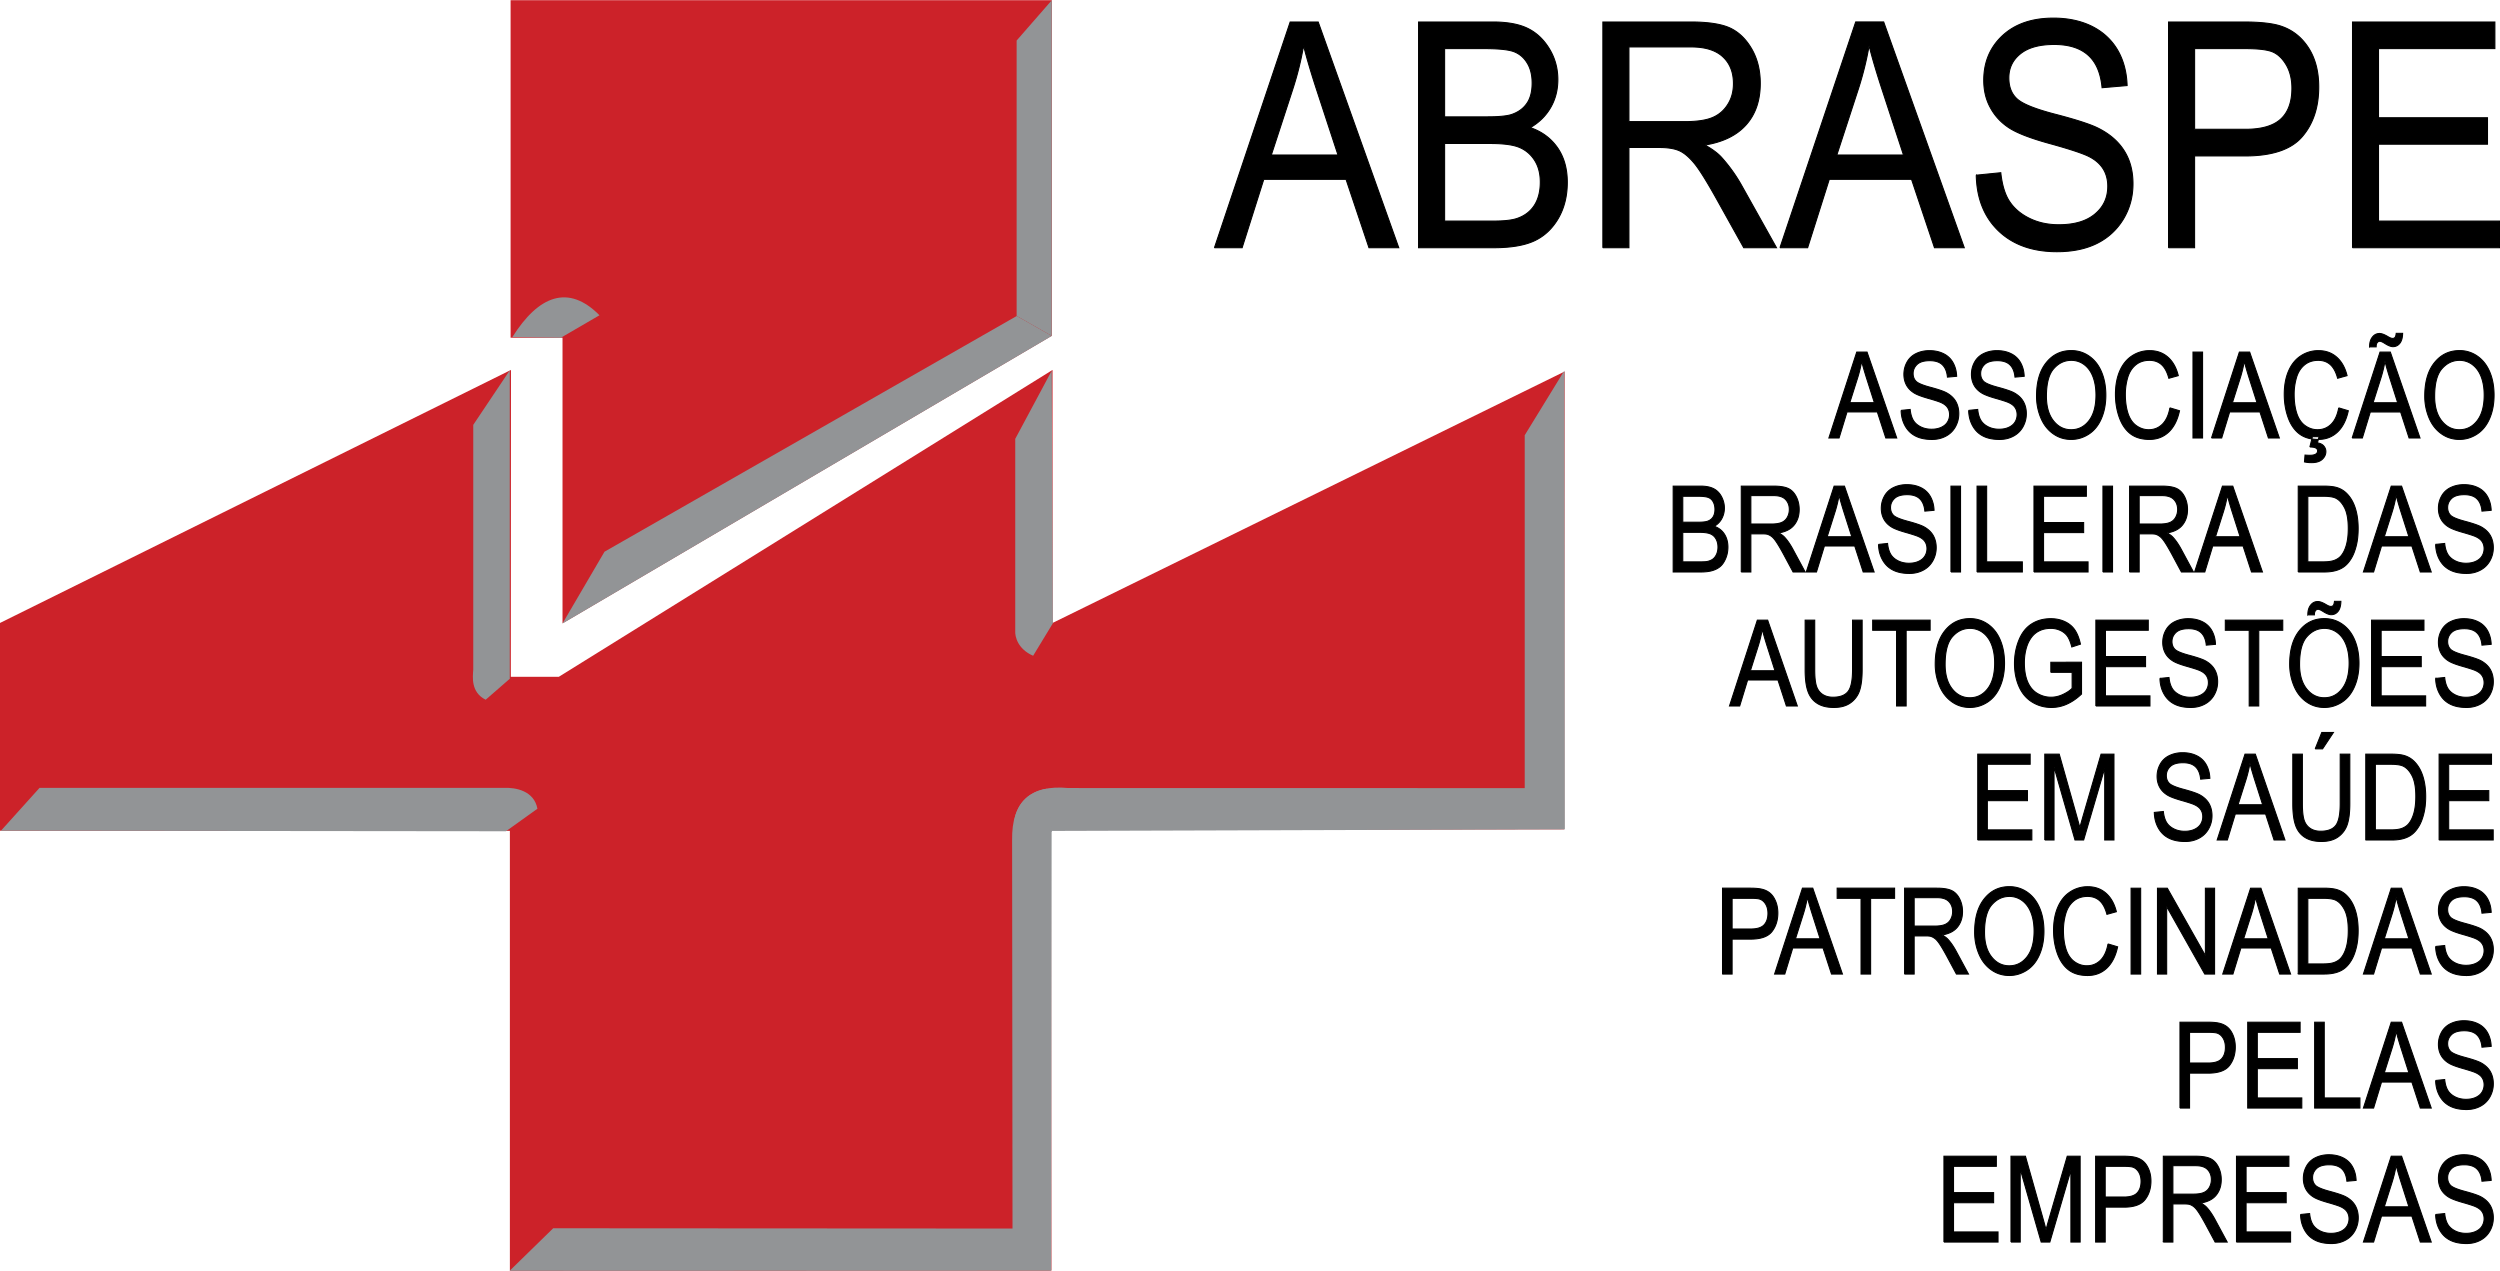 <svg xmlns="http://www.w3.org/2000/svg" width="2500" height="1271" viewBox="0 0 505.454 256.904"><g fill-rule="evenodd" clip-rule="evenodd"><path fill="#cc2229" d="M103.233 0h109.431v67.839l-98.932 58.148V68.243h-10.499V0z"/><path fill="#cc2229" d="M0 125.917l103.312-51.16-.03 62.045h9.7l99.823-62.045v51.16l103.536-50.84-.093 92.559-103.759.131.092 89.097-109.493.03v-88.943L0 167.921v-42.004z"/><path fill="#929496" d="M205.545 8.162l7.092-8.128v67.84l-7.092-4.03V8.162zM111.845 248.298l92.867.057-.083-78.567c-.106-7.72 3.684-11.22 11.372-10.497l92.268.018V87.961l8.013-13.062.097 92.747-103.759.321-.097 88.907-109.493.03 8.815-8.606zM.191 167.923l7.804-8.664h93.875c2.414-.109 6.124.599 6.787 4.217l-6.36 4.555-102.106-.108zM103.066 74.838l-7.381 11.023v49.472c-.092 1.461-.548 4.58 2.508 6.106l4.873-4.239V74.838zM212.643 74.91l-7.38 13.782v38.772c-.092 1.269.56 3.757 3.616 5.083l3.987-6.56-.223-51.077zM103.598 68.107c5.313-8.437 11.346-10.731 17.606-4.401l-7.81 4.543-9.796-.142z"/><path fill="#929496" d="M212.655 67.881l-98.932 58.148 8.497-14.518 83.343-47.659 7.092 4.029zM212.661 168.181l-7.63-2.17c.656-3.945 3.213-6.026 6.658-6.583l.972 8.753z"/><path d="M369.765 88.515l5.63-17.362h2.088l5.998 17.362h-2.21l-1.71-5.259h-6.128l-1.607 5.259h-2.061zm4.227-7.131h4.972l-1.532-4.806c-.464-1.459-.812-2.66-1.037-3.602a25.457 25.457 0 0 1-.792 3.318l-1.611 5.09zm10.379 1.553l1.829-.189c.086.869.287 1.58.604 2.138s.809 1.007 1.474 1.351c.665.343 1.416.513 2.249.513.74 0 1.392-.129 1.958-.388.566-.263.989-.618 1.266-1.071.276-.457.417-.95.417-1.488 0-.545-.133-1.018-.403-1.427-.266-.408-.706-.748-1.316-1.022-.396-.182-1.263-.465-2.61-.849-1.345-.384-2.289-.743-2.829-1.083-.699-.433-1.221-.975-1.566-1.617-.341-.643-.511-1.362-.511-2.163 0-.874.208-1.694.627-2.454a4.11 4.11 0 0 1 1.84-1.738c.809-.393 1.702-.59 2.688-.59 1.089 0 2.044.207 2.876.623a4.369 4.369 0 0 1 1.915 1.827c.443.805.686 1.718.719 2.737l-1.859.166c-.102-1.095-.439-1.928-1.017-2.486-.576-.562-1.426-.84-2.553-.84-1.173 0-2.026.254-2.565.764-.535.509-.806 1.124-.806 1.839 0 .627.192 1.14.57 1.541.376.404 1.348.817 2.924 1.237 1.577.424 2.658.792 3.245 1.107.854.469 1.485 1.059 1.892 1.771.405.716.606 1.54.606 2.47 0 .925-.222 1.794-.669 2.611a4.733 4.733 0 0 1-1.924 1.908c-.837.453-1.778.679-2.822.679-1.327 0-2.439-.226-3.334-.687-.897-.457-1.6-1.144-2.112-2.066-.509-.921-.778-1.964-.803-3.124zm13.655 0l1.829-.189c.085.869.287 1.58.604 2.138.317.558.809 1.007 1.475 1.351.665.343 1.416.513 2.249.513.739 0 1.392-.129 1.958-.388.566-.263.989-.618 1.266-1.071a2.82 2.82 0 0 0 .416-1.488c0-.545-.133-1.018-.402-1.427-.266-.408-.706-.748-1.316-1.022-.396-.182-1.263-.465-2.611-.849-1.344-.384-2.289-.743-2.828-1.083-.699-.433-1.222-.975-1.566-1.617-.341-.643-.512-1.362-.512-2.163 0-.874.209-1.694.628-2.454a4.112 4.112 0 0 1 1.839-1.738c.809-.393 1.703-.59 2.689-.59 1.088 0 2.044.207 2.876.623a4.374 4.374 0 0 1 1.915 1.827c.442.805.686 1.718.719 2.737l-1.859.166c-.102-1.095-.439-1.928-1.017-2.486-.577-.562-1.426-.84-2.553-.84-1.173 0-2.026.254-2.565.764-.536.509-.806 1.124-.806 1.839 0 .627.192 1.14.57 1.541.375.404 1.348.817 2.924 1.237 1.577.424 2.658.792 3.245 1.107.854.469 1.484 1.059 1.891 1.771.406.716.607 1.54.607 2.47 0 .925-.222 1.794-.669 2.611a4.73 4.73 0 0 1-1.925 1.908c-.836.453-1.777.679-2.821.679-1.328 0-2.439-.226-3.334-.687-.897-.457-1.6-1.144-2.112-2.066-.51-.921-.779-1.964-.804-3.124zm13.724-2.878c0-2.883.651-5.138 1.958-6.767 1.308-1.629 2.993-2.446 5.061-2.446 1.352 0 2.573.384 3.657 1.148 1.086.768 1.915 1.835 2.484 3.205.57 1.367.853 2.923.853 4.657 0 1.763-.296 3.339-.896 4.726-.601 1.39-1.45 2.441-2.549 3.157-1.103.716-2.286 1.071-3.56 1.071-1.381 0-2.613-.392-3.698-1.185-1.088-.788-1.911-1.868-2.47-3.234a11.265 11.265 0 0 1-.84-4.332zm2 .036c0 2.094.474 3.739 1.422 4.943.952 1.205 2.144 1.808 3.576 1.808 1.46 0 2.661-.607 3.604-1.823.941-1.217 1.416-2.943 1.416-5.178 0-1.411-.205-2.644-.607-3.699-.402-1.055-.993-1.872-1.768-2.454a4.273 4.273 0 0 0-2.613-.869c-1.375 0-2.556.558-3.545 1.677-.991 1.116-1.485 2.983-1.485 5.595zm24.969 2.332l1.941.582c-.406 1.884-1.14 3.323-2.193 4.317-1.059.99-2.348 1.483-3.876 1.483-1.58 0-2.863-.38-3.853-1.14-.989-.764-1.743-1.867-2.259-3.31-.515-1.448-.774-3-.774-4.657 0-1.807.29-3.383.873-4.729.584-1.346 1.413-2.369 2.491-3.068a6.37 6.37 0 0 1 3.552-1.047c1.467 0 2.699.441 3.699 1.326.999.886 1.695 2.126 2.088 3.731l-1.908.534c-.341-1.265-.832-2.183-1.479-2.761-.646-.578-1.458-.865-2.44-.865-1.126 0-2.064.32-2.822.958-.757.643-1.289 1.5-1.593 2.579a12.041 12.041 0 0 0-.46 3.331c0 1.48.18 2.765.541 3.869.365 1.1.929 1.924 1.696 2.47.769.546 1.598.817 2.491.817 1.085 0 2.003-.372 2.757-1.112.753-.745 1.262-1.849 1.528-3.308zm4.661 6.088V71.153h1.938v17.362h-1.938zm3.747 0l5.629-17.362h2.089l5.998 17.362h-2.211l-1.71-5.259h-6.127l-1.607 5.259h-2.061zm4.227-7.131h4.973l-1.532-4.806c-.465-1.459-.812-2.66-1.038-3.602a25.453 25.453 0 0 1-.791 3.318l-1.612 5.09zm21.493 1.043l1.941.582c-.406 1.884-1.14 3.323-2.194 4.317-1.058.99-2.348 1.483-3.876 1.483-1.579 0-2.862-.38-3.852-1.14-.99-.764-1.744-1.867-2.259-3.31-.516-1.448-.774-3-.774-4.657 0-1.807.29-3.383.873-4.729.584-1.346 1.413-2.369 2.49-3.068a6.376 6.376 0 0 1 3.553-1.047c1.467 0 2.699.441 3.698 1.326 1 .886 1.695 2.126 2.089 3.731l-1.908.534c-.341-1.265-.832-2.183-1.48-2.761-.645-.578-1.457-.865-2.439-.865-1.126 0-2.064.32-2.822.958-.757.643-1.29 1.5-1.593 2.579a12.042 12.042 0 0 0-.461 3.331c0 1.48.181 2.765.542 3.869.365 1.1.929 1.924 1.696 2.47.768.546 1.597.817 2.49.817 1.086 0 2.004-.372 2.758-1.112.753-.745 1.261-1.849 1.528-3.308zm-5.835 7.911l.519-2.094h1.341l-.33 1.265c.566.081.992.287 1.279.623.286.335.43.708.43 1.12 0 .59-.238 1.116-.72 1.569-.481.452-1.201.679-2.17.679a6.325 6.325 0 0 1-1.44-.142l.113-1.386a14 14 0 0 0 .938.048c.628 0 1.068-.101 1.32-.307a.732.732 0 0 0 .29-.582.62.62 0 0 0-.116-.376c-.074-.113-.217-.207-.423-.287-.209-.077-.553-.122-1.031-.13zm8.554-1.823l5.629-17.362h2.089l5.998 17.362h-2.211l-1.71-5.259h-6.127l-1.607 5.259h-2.061zm4.227-7.131h4.972l-1.531-4.806c-.465-1.459-.812-2.66-1.038-3.602a25.453 25.453 0 0 1-.791 3.318l-1.612 5.09zm-.705-11.294c-.007-.821.18-1.48.569-1.969.378-.489.863-.732 1.457-.732.413 0 .976.21 1.688.639.396.239.707.356.942.356.211 0 .375-.069.487-.206.116-.142.194-.412.242-.825h1.297c-.017.901-.211 1.576-.573 2.025s-.826.675-1.385.675c-.42 0-.973-.223-1.658-.663-.448-.283-.775-.428-.979-.428a.653.653 0 0 0-.55.287c-.146.19-.218.468-.212.841h-1.325zm11.153 9.969c0-2.883.651-5.138 1.958-6.767 1.308-1.629 2.993-2.446 5.061-2.446a6.21 6.21 0 0 1 3.658 1.148c1.084.768 1.914 1.835 2.483 3.205.57 1.367.853 2.923.853 4.657 0 1.763-.296 3.339-.896 4.726-.601 1.39-1.45 2.441-2.549 3.157-1.102.716-2.286 1.071-3.559 1.071-1.382 0-2.614-.392-3.699-1.185-1.088-.788-1.911-1.868-2.471-3.234a11.301 11.301 0 0 1-.839-4.332zm2 .036c0 2.094.474 3.739 1.423 4.943.951 1.205 2.143 1.808 3.575 1.808 1.461 0 2.661-.607 3.604-1.823.941-1.217 1.416-2.943 1.416-5.178 0-1.411-.205-2.644-.607-3.699-.402-1.055-.993-1.872-1.768-2.454a4.273 4.273 0 0 0-2.614-.869c-1.374 0-2.555.558-3.544 1.677-.99 1.116-1.485 2.983-1.485 5.595zM338.284 115.61V98.249h5.501c1.119 0 2.017.178 2.691.525.68.352 1.208.894 1.591 1.625.382.728.576 1.491.576 2.292 0 .74-.17 1.439-.512 2.094-.338.655-.853 1.185-1.539 1.589.888.308 1.566.833 2.044 1.572.478.744.717 1.622.717 2.632 0 .812-.146 1.568-.437 2.268s-.648 1.237-1.075 1.617-.962.663-1.604.857c-.642.194-1.43.291-2.364.291h-5.589v-.001zm1.943-10.064h3.169c.856 0 1.475-.069 1.85-.203.491-.174.863-.461 1.112-.865.249-.404.375-.91.375-1.516 0-.574-.115-1.083-.348-1.52-.235-.44-.569-.74-1-.901-.433-.162-1.177-.243-2.231-.243h-2.927v5.248zm0 8.016h3.647c.628 0 1.067-.028 1.32-.082.446-.097.818-.254 1.119-.476.3-.219.546-.542.74-.962.191-.424.29-.91.29-1.463 0-.646-.141-1.209-.42-1.689a2.28 2.28 0 0 0-1.167-1.007c-.495-.19-1.211-.287-2.143-.287h-3.388v5.966h.002zm11.826 2.048V98.249h6.496c1.307 0 2.3.158 2.979.469.679.312 1.221.861 1.63 1.649.406.792.607 1.666.607 2.619 0 1.233-.334 2.268-1.01 3.113-.672.845-1.713 1.382-3.118 1.613.515.291.903.578 1.17.865.566.614 1.102 1.386 1.61 2.308l2.549 4.725h-2.439l-1.938-3.614c-.565-1.039-1.033-1.839-1.402-2.389-.364-.554-.692-.941-.982-1.16a2.726 2.726 0 0 0-.884-.465c-.222-.052-.58-.081-1.082-.081h-2.248v7.708h-1.938v.001zm1.937-9.697h4.17c.884 0 1.579-.109 2.077-.327a2.308 2.308 0 0 0 1.14-1.043c.26-.477.39-.995.39-1.557 0-.82-.249-1.495-.754-2.025-.502-.53-1.297-.792-2.385-.792h-4.638v5.744zm11.205 9.697l5.631-17.361h2.088l5.998 17.361h-2.211l-1.709-5.259h-6.129l-1.606 5.259h-2.062zm4.228-7.13h4.972l-1.532-4.806c-.464-1.459-.812-2.66-1.037-3.602a25.349 25.349 0 0 1-.792 3.319l-1.611 5.089zm10.38 1.552l1.828-.19c.086.869.287 1.581.604 2.138.317.558.809 1.007 1.475 1.351.665.343 1.415.513 2.248.513.74 0 1.392-.129 1.958-.388.567-.263.99-.618 1.266-1.071.277-.457.417-.95.417-1.487 0-.546-.133-1.019-.402-1.427-.267-.408-.706-.748-1.317-1.023-.396-.182-1.263-.465-2.61-.849-1.345-.384-2.289-.743-2.829-1.083-.699-.433-1.221-.975-1.565-1.617-.342-.643-.512-1.362-.512-2.163 0-.874.208-1.694.628-2.454a4.107 4.107 0 0 1 1.839-1.738c.809-.392 1.702-.59 2.688-.59 1.089 0 2.044.206 2.877.622a4.361 4.361 0 0 1 1.914 1.827c.443.805.686 1.718.72 2.737l-1.859.166c-.103-1.096-.44-1.928-1.018-2.486-.576-.562-1.426-.841-2.552-.841-1.174 0-2.026.254-2.565.764-.536.509-.806 1.124-.806 1.839 0 .627.191 1.14.57 1.54.375.405 1.347.817 2.924 1.237 1.576.424 2.658.792 3.244 1.107.854.469 1.485 1.059 1.892 1.771.405.715.606 1.54.606 2.469 0 .926-.222 1.795-.669 2.611a4.715 4.715 0 0 1-1.924 1.908c-.837.453-1.778.68-2.822.68-1.327 0-2.439-.227-3.333-.688-.897-.457-1.601-1.144-2.112-2.065-.51-.917-.78-1.96-.803-3.12zm14.644 5.578V98.249h1.938v17.361h-1.938zm5.276 0V98.249h1.941v15.312h7.217v2.049h-9.158zm11.508 0V98.249h10.595v2.049h-8.657v5.316h8.107v2.037h-8.107v5.91h8.998v2.049h-10.936zm13.946 0V98.249h1.938v17.361h-1.938zm5.387 0V98.249h6.496c1.308 0 2.3.158 2.979.469.679.312 1.222.861 1.631 1.649.405.792.607 1.666.607 2.619 0 1.233-.335 2.268-1.011 3.113-.672.845-1.713 1.382-3.118 1.613.515.291.903.578 1.17.865.567.614 1.103 1.386 1.611 2.308l2.548 4.725h-2.439l-1.938-3.614c-.566-1.039-1.034-1.839-1.402-2.389-.365-.554-.693-.941-.983-1.16a2.716 2.716 0 0 0-.884-.465c-.222-.052-.579-.081-1.082-.081h-2.248v7.708h-1.937v.001zm1.938-9.697h4.17c.884 0 1.58-.109 2.078-.327a2.308 2.308 0 0 0 1.14-1.043c.26-.477.389-.995.389-1.557 0-.82-.249-1.495-.754-2.025-.502-.53-1.296-.792-2.385-.792h-4.638v5.744zm11.205 9.697l5.631-17.361h2.088l5.998 17.361h-2.211l-1.709-5.259h-6.129l-1.606 5.259h-2.062zm4.228-7.13h4.972l-1.531-4.806c-.465-1.459-.812-2.66-1.038-3.602a25.349 25.349 0 0 1-.792 3.319l-1.611 5.089zm16.726 7.13V98.249h5.047c1.14 0 2.009.085 2.61.25a4.703 4.703 0 0 1 2.149 1.241c.771.776 1.351 1.763 1.733 2.967.386 1.205.576 2.58.576 4.127 0 1.317-.129 2.485-.393 3.504-.259 1.019-.59 1.864-.999 2.531-.406.667-.85 1.192-1.335 1.572-.48.384-1.064.675-1.746.873-.687.198-1.471.295-2.354.295h-5.288v.001zm1.939-2.048h3.129c.965 0 1.726-.105 2.275-.319.549-.214.986-.514 1.314-.901.46-.542.818-1.278 1.074-2.195.256-.922.386-2.033.386-3.347 0-1.815-.253-3.21-.755-4.185-.505-.978-1.115-1.629-1.835-1.96-.519-.238-1.358-.355-2.508-.355h-3.08v13.262zm11.235 2.048l5.63-17.361h2.089l5.998 17.361h-2.211l-1.71-5.259h-6.128l-1.606 5.259h-2.062zm4.227-7.13h4.972l-1.532-4.806c-.464-1.459-.812-2.66-1.037-3.602a25.349 25.349 0 0 1-.792 3.319l-1.611 5.089zm10.38 1.552l1.828-.19c.086.869.287 1.581.604 2.138.317.558.809 1.007 1.475 1.351.665.343 1.415.513 2.248.513.74 0 1.392-.129 1.959-.388.566-.263.989-.618 1.266-1.071a2.82 2.82 0 0 0 .416-1.487c0-.546-.133-1.019-.402-1.427-.267-.408-.707-.748-1.317-1.023-.396-.182-1.263-.465-2.61-.849-1.344-.384-2.289-.743-2.828-1.083-.699-.433-1.222-.975-1.566-1.617-.342-.643-.512-1.362-.512-2.163 0-.874.208-1.694.628-2.454a4.107 4.107 0 0 1 1.839-1.738c.809-.392 1.702-.59 2.688-.59 1.089 0 2.044.206 2.876.622a4.358 4.358 0 0 1 1.915 1.827c.443.805.686 1.718.72 2.737l-1.859.166c-.103-1.096-.44-1.928-1.018-2.486-.576-.562-1.426-.841-2.552-.841-1.174 0-2.026.254-2.565.764-.536.509-.806 1.124-.806 1.839 0 .627.191 1.14.569 1.54.376.405 1.348.817 2.925 1.237 1.576.424 2.658.792 3.245 1.107.853.469 1.484 1.059 1.891 1.771.405.715.606 1.54.606 2.469 0 .926-.222 1.795-.669 2.611a4.715 4.715 0 0 1-1.924 1.908c-.836.453-1.777.68-2.822.68-1.326 0-2.439-.227-3.333-.688-.897-.457-1.601-1.144-2.112-2.065-.509-.917-.779-1.96-.803-3.12zm-142.771 32.674l5.63-17.361h2.088l5.998 17.361h-2.211l-1.709-5.259h-6.128l-1.606 5.259h-2.062zm4.227-7.131h4.972l-1.532-4.806c-.464-1.459-.812-2.66-1.037-3.602a25.457 25.457 0 0 1-.792 3.318l-1.611 5.09zm20.654-10.23h1.941v10.033c0 1.742-.167 3.129-.502 4.155a4.94 4.94 0 0 1-1.805 2.502c-.87.647-2.01.966-3.423.966-1.371 0-2.497-.278-3.367-.84-.873-.559-1.498-1.371-1.87-2.434-.375-1.063-.56-2.511-.56-4.35v-10.033h1.938v10.021c0 1.509.119 2.62.354 3.331.235.716.645 1.266 1.218 1.653.577.388 1.283.582 2.116.582 1.427 0 2.442-.384 3.051-1.152.604-.764.907-2.235.907-4.414v-10.02h.002zm8.898 17.361v-15.312h-4.828v-2.049h11.615v2.049h-4.849v15.312h-1.938zm7.818-8.456c0-2.883.651-5.138 1.958-6.767 1.308-1.629 2.993-2.446 5.061-2.446 1.351 0 2.572.384 3.657 1.148 1.085.768 1.915 1.835 2.484 3.205.57 1.366.853 2.923.853 4.657 0 1.763-.296 3.339-.897 4.726-.6 1.391-1.449 2.441-2.548 3.157-1.103.715-2.287 1.07-3.56 1.07-1.381 0-2.613-.392-3.698-1.184-1.088-.789-1.911-1.867-2.471-3.234a11.283 11.283 0 0 1-.839-4.332zm2 .036c0 2.094.474 3.739 1.422 4.943.952 1.205 2.143 1.808 3.576 1.808 1.46 0 2.661-.606 3.604-1.823.941-1.217 1.415-2.943 1.415-5.179 0-1.41-.204-2.644-.606-3.698s-.993-1.872-1.768-2.454a4.276 4.276 0 0 0-2.614-.869c-1.374 0-2.556.558-3.544 1.678-.991 1.116-1.485 2.983-1.485 5.594zm21.373 1.61v-2.033l6.206-.013v6.439c-.952.901-1.935 1.577-2.948 2.033a7.57 7.57 0 0 1-3.118.679c-1.44 0-2.751-.363-3.924-1.095-1.178-.728-2.064-1.787-2.665-3.165-.601-1.383-.9-2.927-.9-4.633 0-1.689.3-3.266.896-4.729.594-1.467 1.454-2.555 2.573-3.266 1.119-.708 2.408-1.063 3.869-1.063 1.058 0 2.017.202 2.873.61.856.405 1.528.971 2.013 1.698.488.729.856 1.674 1.113 2.842l-1.751.57c-.222-.886-.495-1.581-.819-2.086-.327-.505-.795-.909-1.402-1.212a4.443 4.443 0 0 0-2.016-.457c-.888 0-1.655.161-2.3.48a4.319 4.319 0 0 0-1.566 1.262 6.276 6.276 0 0 0-.925 1.718c-.372 1.071-.56 2.235-.56 3.492 0 1.549.226 2.842.675 3.885.451 1.043 1.106 1.815 1.966 2.32.86.505 1.771.76 2.736.76.843 0 1.662-.194 2.461-.577.802-.381 1.405-.789 1.818-1.226v-3.233h-4.305zm9.106 6.81v-17.361h10.595v2.049h-8.656v5.316h8.107v2.037h-8.107v5.91h8.997v2.049h-10.936zm12.956-5.578l1.828-.189c.085.869.287 1.58.604 2.138.318.558.81 1.007 1.475 1.351.666.344 1.416.514 2.248.514.741 0 1.393-.13 1.959-.389.566-.263.99-.618 1.266-1.071.276-.456.416-.95.416-1.487 0-.546-.132-1.019-.402-1.427-.266-.408-.706-.748-1.316-1.022-.396-.183-1.263-.466-2.61-.85-1.345-.384-2.29-.743-2.829-1.083-.699-.433-1.222-.975-1.566-1.617-.341-.643-.511-1.362-.511-2.163 0-.873.208-1.693.627-2.453a4.112 4.112 0 0 1 1.839-1.738c.81-.392 1.703-.59 2.689-.59 1.088 0 2.044.206 2.876.622a4.363 4.363 0 0 1 1.915 1.827c.443.805.686 1.718.719 2.737l-1.858.165c-.103-1.096-.44-1.928-1.018-2.486-.576-.562-1.426-.841-2.552-.841-1.174 0-2.027.254-2.566.764-.535.509-.805 1.124-.805 1.839 0 .627.19 1.14.569 1.54.376.404 1.348.817 2.925 1.237 1.576.424 2.658.792 3.244 1.107.854.47 1.484 1.06 1.891 1.771.406.716.607 1.541.607 2.47 0 .926-.222 1.795-.669 2.611a4.717 4.717 0 0 1-1.925 1.908c-.836.453-1.777.679-2.821.679-1.327 0-2.439-.226-3.334-.687-.897-.457-1.6-1.144-2.112-2.065-.51-.919-.779-1.962-.803-3.122zm18.043 5.578v-15.312h-4.828v-2.049h11.614v2.049h-4.849v15.312h-1.937zm8.185-8.456c0-2.883.652-5.138 1.959-6.767 1.307-1.629 2.992-2.446 5.061-2.446 1.351 0 2.572.384 3.657 1.148 1.085.768 1.914 1.835 2.484 3.205.569 1.366.854 2.923.854 4.657 0 1.763-.297 3.339-.898 4.726-.601 1.391-1.449 2.441-2.549 3.157-1.102.715-2.286 1.07-3.559 1.07-1.382 0-2.613-.392-3.698-1.184-1.089-.789-1.911-1.867-2.471-3.234a11.284 11.284 0 0 1-.84-4.332zm2 .036c0 2.094.475 3.739 1.423 4.943.952 1.205 2.143 1.808 3.576 1.808 1.46 0 2.661-.606 3.603-1.823.942-1.217 1.416-2.943 1.416-5.179 0-1.41-.204-2.644-.606-3.698-.403-1.055-.993-1.872-1.769-2.454a4.27 4.27 0 0 0-2.613-.869c-1.375 0-2.556.558-3.545 1.678-.99 1.116-1.485 2.983-1.485 5.594zm1.672-10.005c-.007-.82.181-1.479.569-1.968.379-.489.864-.732 1.457-.732.413 0 .977.21 1.689.638.396.239.707.356.941.356.212 0 .376-.069.488-.206.116-.142.194-.413.242-.825h1.297c-.018.901-.212 1.576-.573 2.025-.362.449-.826.675-1.386.675-.419 0-.973-.223-1.658-.663-.446-.283-.774-.428-.979-.428a.651.651 0 0 0-.55.287c-.147.19-.219.469-.212.84h-1.325v.001zm12.883 18.425v-17.361h10.595v2.049h-8.656v5.316h8.107v2.037h-8.107v5.91h8.998v2.049h-10.937zm12.956-5.578l1.828-.189c.086.869.287 1.58.604 2.138s.809 1.007 1.475 1.351c.665.344 1.415.514 2.248.514.74 0 1.392-.13 1.959-.389.566-.263.989-.618 1.266-1.071.276-.456.416-.95.416-1.487 0-.546-.133-1.019-.402-1.427-.267-.408-.707-.748-1.317-1.022-.396-.183-1.263-.466-2.61-.85-1.344-.384-2.289-.743-2.828-1.083-.699-.433-1.222-.975-1.566-1.617-.342-.643-.512-1.362-.512-2.163 0-.873.208-1.693.628-2.453a4.107 4.107 0 0 1 1.839-1.738c.809-.392 1.702-.59 2.688-.59 1.089 0 2.044.206 2.876.622a4.358 4.358 0 0 1 1.915 1.827c.443.805.686 1.718.72 2.737l-1.859.165c-.103-1.096-.44-1.928-1.018-2.486-.576-.562-1.426-.841-2.552-.841-1.174 0-2.026.254-2.565.764-.536.509-.806 1.124-.806 1.839 0 .627.191 1.14.569 1.54.376.404 1.348.817 2.925 1.237 1.576.424 2.658.792 3.245 1.107.853.47 1.484 1.06 1.891 1.771.405.716.606 1.541.606 2.47 0 .926-.222 1.795-.669 2.611a4.709 4.709 0 0 1-1.924 1.908c-.836.453-1.777.679-2.822.679-1.326 0-2.439-.226-3.333-.687-.897-.457-1.601-1.144-2.112-2.065-.509-.919-.779-1.962-.803-3.122zm-92.577 32.674V152.44h10.596v2.049h-8.657v5.316h8.107v2.037h-8.107v5.91h8.998v2.049h-10.937v.001zm13.553 0V152.44h2.921l3.468 12.293c.32 1.144.556 2.001.699 2.57.167-.631.426-1.561.781-2.785l3.508-12.078h2.609v17.361h-1.869V155.27l-4.259 14.531h-1.75l-4.238-14.778v14.778h-1.87v.001zM435.562 164.224l1.829-.189c.086.869.287 1.58.604 2.138s.809 1.007 1.474 1.351 1.416.514 2.249.514c.74 0 1.393-.13 1.959-.389.565-.263.988-.618 1.266-1.071.276-.456.416-.95.416-1.487 0-.546-.133-1.019-.403-1.427-.266-.408-.706-.748-1.316-1.022-.396-.183-1.263-.466-2.61-.85-1.344-.384-2.289-.743-2.828-1.083-.7-.433-1.222-.975-1.566-1.617-.342-.643-.512-1.362-.512-2.163 0-.873.208-1.693.628-2.453a4.107 4.107 0 0 1 1.839-1.738c.809-.392 1.702-.59 2.688-.59 1.089 0 2.044.206 2.876.622a4.364 4.364 0 0 1 1.915 1.827c.443.805.686 1.719.72 2.736l-1.859.166c-.103-1.096-.44-1.928-1.018-2.485-.576-.562-1.426-.841-2.552-.841-1.174 0-2.027.254-2.566.764-.535.51-.805 1.123-.805 1.84 0 .626.191 1.139.57 1.539.375.404 1.347.817 2.923 1.237 1.577.425 2.658.792 3.246 1.107.853.469 1.484 1.06 1.891 1.771.405.716.606 1.541.606 2.471 0 .925-.222 1.794-.669 2.61a4.715 4.715 0 0 1-1.924 1.908c-.836.453-1.778.68-2.822.68-1.327 0-2.439-.227-3.333-.688-.897-.456-1.601-1.144-2.112-2.065-.51-.92-.779-1.963-.804-3.123zm12.705 5.578l5.63-17.361h2.088l5.998 17.361h-2.211l-1.709-5.259h-6.128l-1.607 5.259h-2.061zm4.227-7.131h4.971l-1.531-4.806c-.464-1.459-.812-2.66-1.037-3.602a25.457 25.457 0 0 1-.792 3.318l-1.611 5.09zm20.653-10.231h1.941v10.033c0 1.742-.167 3.129-.502 4.155a4.94 4.94 0 0 1-1.805 2.502c-.87.647-2.01.967-3.423.967-1.371 0-2.497-.279-3.367-.841-.874-.559-1.498-1.371-1.87-2.434-.375-1.063-.56-2.511-.56-4.35V152.44h1.938v10.021c0 1.508.12 2.619.355 3.33.235.716.645 1.266 1.219 1.653.576.389 1.282.583 2.115.583 1.426 0 2.442-.385 3.05-1.152.604-.765.908-2.236.908-4.414V152.44h.001zm-5.06-1.067l1.331-3.314h2.357l-2.197 3.314h-1.491zm10.229 18.429V152.44h5.046c1.14 0 2.01.085 2.61.25.84.227 1.557.643 2.15 1.241.771.776 1.351 1.763 1.733 2.968.385 1.204.576 2.579.576 4.127 0 1.317-.13 2.486-.393 3.505-.259 1.019-.59 1.863-.999 2.53-.406.667-.85 1.192-1.335 1.572-.48.385-1.064.675-1.747.873-.686.198-1.47.295-2.354.295h-5.287v.001zm1.938-2.049h3.13c.965 0 1.726-.105 2.275-.319.549-.215.985-.514 1.313-.901.461-.542.818-1.278 1.075-2.195.255-.922.386-2.033.386-3.347 0-1.815-.253-3.21-.755-4.185-.505-.978-1.116-1.629-1.835-1.96-.52-.239-1.358-.356-2.508-.356h-3.082v13.263h.001zm12.888 2.049V152.44h10.595v2.049h-8.656v5.316h8.107v2.037h-8.107v5.91h8.998v2.049h-10.937v.001zm-144.88 27.096v-17.362h5.528c.972 0 1.716.057 2.228.166.721.141 1.324.412 1.812.812.484.396.876.957 1.173 1.673.298.72.444 1.508.444 2.369 0 1.476-.396 2.729-1.188 3.751-.795 1.019-2.229 1.532-4.3 1.532h-3.76v7.059h-1.937zm1.938-9.107h3.791c1.252 0 2.143-.275 2.668-.829s.788-1.33.788-2.332c0-.729-.153-1.351-.464-1.868s-.717-.856-1.226-1.022c-.327-.102-.928-.153-1.808-.153h-3.75v6.204h.001zm8.588 9.107l5.63-17.362h2.089l5.998 17.362h-2.212l-1.709-5.26h-6.128l-1.606 5.26h-2.062zm4.228-7.13h4.972l-1.532-4.807c-.464-1.46-.812-2.66-1.037-3.602a25.419 25.419 0 0 1-.792 3.318l-1.611 5.091zm13.249 7.13v-15.312h-4.828v-2.05h11.614v2.05h-4.848v15.312h-1.938zm8.806 0v-17.362h6.496c1.308 0 2.3.158 2.979.469.679.312 1.222.861 1.631 1.649.406.792.607 1.665.607 2.62 0 1.232-.335 2.267-1.01 3.112-.673.845-1.714 1.382-3.119 1.612.516.291.904.578 1.171.865.565.615 1.102 1.387 1.61 2.309l2.549 4.726h-2.44l-1.938-3.614c-.567-1.039-1.034-1.84-1.402-2.389-.365-.554-.692-.942-.983-1.16a2.726 2.726 0 0 0-.883-.466c-.223-.052-.58-.081-1.082-.081h-2.249v7.71h-1.937zm1.938-9.698h4.17c.884 0 1.58-.109 2.078-.327.501-.218.88-.566 1.14-1.043a3.2 3.2 0 0 0 .389-1.556c0-.821-.249-1.496-.754-2.025-.502-.53-1.297-.793-2.385-.793h-4.638v5.744zm12.225 1.241c0-2.883.652-5.138 1.959-6.767s2.992-2.446 5.06-2.446c1.352 0 2.573.384 3.658 1.148 1.085.768 1.914 1.835 2.483 3.205.57 1.367.854 2.923.854 4.657 0 1.763-.297 3.339-.897 4.726-.601 1.391-1.45 2.441-2.549 3.157-1.103.715-2.286 1.071-3.559 1.071-1.382 0-2.614-.393-3.698-1.185-1.089-.789-1.911-1.867-2.471-3.234-.56-1.36-.84-2.807-.84-4.332zm2 .037c0 2.094.474 3.739 1.423 4.943.952 1.205 2.143 1.808 3.575 1.808 1.461 0 2.662-.606 3.604-1.823s1.416-2.943 1.416-5.178c0-1.411-.205-2.645-.607-3.699s-.993-1.871-1.768-2.453a4.273 4.273 0 0 0-2.613-.869c-1.375 0-2.556.558-3.545 1.678-.99 1.114-1.485 2.981-1.485 5.593zm24.97 2.332l1.941.583c-.406 1.884-1.14 3.322-2.194 4.317-1.058.99-2.348 1.483-3.876 1.483-1.58 0-2.862-.38-3.853-1.141-.989-.764-1.743-1.867-2.259-3.311-.515-1.447-.774-2.999-.774-4.656 0-1.808.29-3.384.873-4.729.584-1.347 1.413-2.369 2.491-3.068a6.382 6.382 0 0 1 3.553-1.047c1.467 0 2.698.44 3.698 1.326 1 .885 1.695 2.126 2.088 3.73l-1.907.533c-.341-1.265-.832-2.183-1.48-2.761-.646-.577-1.457-.864-2.44-.864-1.125 0-2.063.318-2.821.957-.757.644-1.29 1.5-1.594 2.58a12.072 12.072 0 0 0-.46 3.33c0 1.48.181 2.766.542 3.869.365 1.1.929 1.924 1.696 2.47s1.597.816 2.49.816c1.085 0 2.003-.372 2.757-1.111.755-.743 1.263-1.846 1.529-3.306zm4.66 6.088v-17.362h1.938v17.362h-1.938zm5.337 0v-17.362h1.989l7.698 13.631v-13.631h1.859v17.362h-1.989l-7.698-13.644v13.644h-1.859zm13.195 0l5.63-17.362h2.088l5.999 17.362h-2.211l-1.71-5.26h-6.128l-1.606 5.26h-2.062zm4.227-7.13h4.972l-1.532-4.807c-.464-1.46-.812-2.66-1.037-3.602a25.258 25.258 0 0 1-.792 3.318l-1.611 5.091zm11.038 7.13v-17.362h5.047c1.14 0 2.009.085 2.61.251a4.701 4.701 0 0 1 2.149 1.24c.771.776 1.351 1.763 1.733 2.968.386 1.204.576 2.579.576 4.127 0 1.317-.129 2.486-.393 3.505-.259 1.019-.59 1.863-.999 2.53-.406.667-.85 1.192-1.335 1.572-.48.385-1.064.676-1.746.873-.687.198-1.471.296-2.354.296h-5.288zm1.939-2.049h3.129c.965 0 1.726-.105 2.275-.319.549-.215.986-.514 1.314-.901.46-.542.818-1.277 1.074-2.195.256-.922.386-2.033.386-3.347 0-1.815-.253-3.21-.755-4.185-.505-.978-1.115-1.629-1.835-1.96-.519-.239-1.358-.355-2.508-.355h-3.08v13.262zm11.235 2.049l5.63-17.362h2.089l5.998 17.362h-2.211l-1.71-5.26h-6.128l-1.606 5.26h-2.062zm4.227-7.13h4.972l-1.532-4.807c-.464-1.46-.812-2.66-1.037-3.602a25.258 25.258 0 0 1-.792 3.318l-1.611 5.091zm10.38 1.551l1.828-.189c.086.869.287 1.58.604 2.138s.809 1.007 1.475 1.351c.665.344 1.415.514 2.248.514.74 0 1.392-.13 1.959-.389.566-.263.989-.618 1.266-1.071.276-.457.416-.949.416-1.487 0-.546-.133-1.019-.402-1.427-.267-.408-.707-.748-1.317-1.022-.396-.182-1.263-.466-2.61-.85-1.344-.384-2.289-.743-2.828-1.083-.699-.433-1.222-.975-1.566-1.617-.342-.643-.512-1.362-.512-2.162 0-.874.208-1.694.628-2.454a4.107 4.107 0 0 1 1.839-1.738c.809-.393 1.702-.59 2.688-.59 1.089 0 2.044.206 2.876.622a4.364 4.364 0 0 1 1.915 1.827c.443.805.686 1.718.72 2.736l-1.859.166c-.103-1.096-.44-1.928-1.018-2.486-.576-.561-1.426-.84-2.552-.84-1.174 0-2.026.254-2.565.764-.536.509-.806 1.124-.806 1.839 0 .627.191 1.14.569 1.541.376.403 1.348.816 2.925 1.236 1.576.425 2.658.792 3.245 1.107.853.47 1.484 1.06 1.891 1.771.405.716.606 1.541.606 2.47 0 .926-.222 1.795-.669 2.612a4.713 4.713 0 0 1-1.924 1.907c-.836.453-1.777.68-2.822.68-1.326 0-2.439-.227-3.333-.688-.897-.457-1.601-1.144-2.112-2.065-.509-.92-.779-1.963-.803-3.123zm-51.693 32.674v-17.361h5.528c.972 0 1.716.057 2.228.166.72.141 1.324.412 1.812.812.485.396.877.958 1.174 1.673.297.72.444 1.509.444 2.369 0 1.476-.396 2.729-1.188 3.751-.796 1.019-2.229 1.532-4.3 1.532h-3.76v7.058h-1.938zm1.939-9.106h3.791c1.252 0 2.143-.275 2.668-.829s.788-1.33.788-2.332c0-.729-.153-1.351-.464-1.868s-.717-.856-1.225-1.022c-.328-.102-.929-.153-1.809-.153h-3.75v6.204h.001zm11.757 9.106v-17.361h10.595v2.05h-8.656v5.315h8.106v2.037h-8.106v5.91h8.997v2.049h-10.936zm13.533 0v-17.361h1.941v15.312h7.216v2.049h-9.157zm9.857 0l5.63-17.361h2.089l5.998 17.361h-2.211l-1.71-5.259h-6.128l-1.606 5.259h-2.062zm4.227-7.13h4.972l-1.532-4.807c-.464-1.459-.812-2.66-1.037-3.602a25.258 25.258 0 0 1-.792 3.318l-1.611 5.091zm10.38 1.552l1.828-.189c.086.869.287 1.58.604 2.138s.809 1.007 1.475 1.351c.665.344 1.415.514 2.248.514.74 0 1.392-.13 1.959-.389.566-.263.989-.618 1.266-1.071.276-.456.416-.949.416-1.487 0-.546-.133-1.019-.402-1.427-.267-.408-.707-.748-1.317-1.022-.396-.182-1.263-.466-2.61-.85-1.344-.384-2.289-.743-2.828-1.083-.699-.433-1.222-.974-1.566-1.617-.342-.643-.512-1.362-.512-2.162 0-.874.208-1.694.628-2.454a4.107 4.107 0 0 1 1.839-1.738c.809-.393 1.702-.59 2.688-.59 1.089 0 2.044.206 2.876.622a4.358 4.358 0 0 1 1.915 1.827c.443.805.686 1.719.72 2.737l-1.859.165c-.103-1.096-.44-1.928-1.018-2.486-.576-.561-1.426-.84-2.552-.84-1.174 0-2.026.254-2.565.764-.536.51-.806 1.124-.806 1.84 0 .626.191 1.14.569 1.539.376.405 1.348.817 2.925 1.237 1.576.425 2.658.792 3.245 1.107.853.47 1.484 1.06 1.891 1.771.405.716.606 1.541.606 2.47 0 .926-.222 1.795-.669 2.611a4.709 4.709 0 0 1-1.924 1.908c-.836.453-1.777.68-2.822.68-1.326 0-2.439-.227-3.333-.688-.897-.457-1.601-1.144-2.112-2.065-.509-.92-.779-1.963-.803-3.123zm-99.414 32.674v-17.361h10.595v2.049h-8.656v5.316h8.106v2.037h-8.106v5.91h8.998v2.049h-10.937zm13.553 0v-17.361h2.921l3.467 12.293c.32 1.144.556 2.001.699 2.571.167-.632.426-1.561.781-2.786l3.508-12.078h2.609v17.361h-1.869v-14.531l-4.258 14.531h-1.751l-4.237-14.778v14.778h-1.87zm17.115 0v-17.361h5.527c.973 0 1.716.057 2.229.166.72.141 1.323.412 1.812.812.484.396.877.958 1.174 1.673.297.72.443 1.509.443 2.369 0 1.476-.396 2.729-1.188 3.751-.795 1.02-2.229 1.532-4.299 1.532h-3.761v7.058h-1.937zm1.938-9.108h3.791c1.253 0 2.144-.274 2.669-.828s.787-1.33.787-2.332c0-.729-.153-1.351-.464-1.867-.311-.518-.716-.857-1.225-1.023-.327-.102-.929-.154-1.809-.154h-3.75v6.204h.001zm11.748 9.108v-17.361h6.497c1.307 0 2.299.158 2.979.469.679.312 1.222.861 1.631 1.649.406.792.607 1.665.607 2.62 0 1.232-.335 2.267-1.01 3.112-.673.845-1.713 1.382-3.119 1.612.516.291.904.578 1.171.865.566.614 1.102 1.387 1.61 2.309l2.549 4.725h-2.44l-1.938-3.613c-.567-1.039-1.034-1.839-1.402-2.389-.365-.554-.692-.942-.983-1.16a2.703 2.703 0 0 0-.883-.465c-.223-.053-.58-.081-1.082-.081h-2.249v7.708h-1.938zm1.937-9.697h4.17c.884 0 1.58-.109 2.078-.327a2.303 2.303 0 0 0 1.14-1.043 3.2 3.2 0 0 0 .389-1.556c0-.821-.249-1.496-.754-2.025-.502-.529-1.297-.793-2.385-.793h-4.638v5.744zm12.857 9.697v-17.361h10.596v2.049h-8.657v5.316h8.107v2.037h-8.107v5.91h8.998v2.049h-10.937zm12.957-5.578l1.828-.189c.085.869.287 1.58.604 2.138.317.559.81 1.007 1.475 1.351.666.344 1.416.514 2.248.514.74 0 1.393-.13 1.959-.389.566-.263.989-.618 1.266-1.071.276-.456.416-.949.416-1.487 0-.546-.133-1.019-.402-1.427-.266-.408-.706-.748-1.316-1.022-.396-.183-1.263-.465-2.611-.85-1.344-.384-2.289-.743-2.828-1.083-.699-.433-1.222-.975-1.566-1.617-.341-.643-.511-1.362-.511-2.163 0-.873.208-1.693.627-2.453a4.112 4.112 0 0 1 1.839-1.738c.809-.392 1.703-.59 2.689-.59 1.088 0 2.044.206 2.876.622a4.361 4.361 0 0 1 1.914 1.827c.443.805.687 1.719.72 2.737l-1.859.165c-.102-1.096-.439-1.928-1.017-2.485-.576-.562-1.427-.841-2.553-.841-1.173 0-2.026.254-2.565.764-.536.51-.806 1.124-.806 1.84 0 .626.192 1.139.57 1.539.375.404 1.348.817 2.924 1.237 1.577.425 2.658.792 3.245 1.107.854.47 1.484 1.06 1.891 1.771.406.716.607 1.541.607 2.471a5.35 5.35 0 0 1-.669 2.611 4.721 4.721 0 0 1-1.925 1.907c-.836.453-1.777.68-2.821.68-1.327 0-2.439-.227-3.334-.688-.897-.456-1.601-1.144-2.112-2.065-.51-.92-.78-1.963-.803-3.123zm12.702 5.578l5.63-17.361h2.089l5.998 17.361h-2.211l-1.71-5.259h-6.128l-1.606 5.259h-2.062zm4.227-7.131h4.972l-1.532-4.806c-.464-1.459-.812-2.659-1.037-3.602a25.296 25.296 0 0 1-.792 3.318l-1.611 5.09zm10.38 1.553l1.828-.189c.086.869.287 1.58.604 2.138.317.559.809 1.007 1.475 1.351.665.344 1.415.514 2.248.514.74 0 1.392-.13 1.959-.389.566-.263.989-.618 1.266-1.071.276-.456.416-.949.416-1.487 0-.546-.133-1.019-.402-1.427-.267-.408-.707-.748-1.317-1.022-.396-.183-1.263-.465-2.61-.85-1.344-.384-2.289-.743-2.828-1.083-.699-.433-1.222-.975-1.566-1.617-.342-.643-.512-1.362-.512-2.163 0-.873.208-1.693.628-2.453a4.107 4.107 0 0 1 1.839-1.738c.809-.392 1.702-.59 2.688-.59 1.089 0 2.044.206 2.876.622a4.364 4.364 0 0 1 1.915 1.827c.443.805.686 1.719.72 2.737l-1.859.165c-.103-1.096-.44-1.928-1.018-2.485-.576-.562-1.426-.841-2.552-.841-1.174 0-2.026.254-2.565.764-.536.51-.806 1.124-.806 1.84 0 .626.191 1.139.569 1.539.376.404 1.348.817 2.925 1.237 1.576.425 2.658.792 3.245 1.107.853.47 1.484 1.06 1.891 1.771.405.716.606 1.541.606 2.471a5.35 5.35 0 0 1-.669 2.611 4.713 4.713 0 0 1-1.924 1.907c-.836.453-1.777.68-2.822.68-1.326 0-2.439-.227-3.333-.688-.897-.456-1.601-1.144-2.112-2.065-.509-.92-.779-1.963-.803-3.123zM245.541 50.05L260.85 4.407h5.664l16.291 45.643h-6.026l-4.635-13.825h-16.631l-4.375 13.825h-5.597zm11.498-18.746h13.477l-4.139-12.635c-1.277-3.879-2.215-7.036-2.814-9.469a63.075 63.075 0 0 1-2.16 8.725l-4.364 13.379zm29.768 18.746V4.407h14.946c3.019 0 5.416.446 7.18 1.328 1.774.882 3.21 2.253 4.341 4.124s1.695 3.932 1.695 6.196c0 2.093-.485 3.985-1.458 5.664-.973 1.68-2.34 3.029-4.115 4.049 2.317.787 4.149 2.136 5.483 4.028 1.334 1.902 2.001 4.24 2.001 7.024 0 2.763-.599 5.187-1.798 7.269-1.209 2.083-2.814 3.603-4.815 4.548-2.013.946-4.771 1.413-8.287 1.413h-15.173zm5.268-26.461h8.614c2.25 0 3.856-.149 4.806-.436 1.368-.436 2.419-1.169 3.154-2.2.746-1.02 1.119-2.423 1.119-4.187 0-1.637-.339-3.007-1.018-4.091-.667-1.095-1.56-1.838-2.68-2.264-1.119-.414-3.12-.616-6.014-.616h-7.982v13.794h.001zm0 21.073h9.904c2.182 0 3.798-.181 4.838-.563 1.504-.531 2.646-1.424 3.426-2.656.78-1.233 1.177-2.784 1.177-4.655 0-1.721-.374-3.177-1.131-4.378-.747-1.19-1.753-2.062-3.03-2.614-1.267-.553-3.256-.818-5.97-.818h-9.214v15.684zm31.995 5.388V4.407h17.648c3.697 0 6.41.425 8.174 1.275 1.752.85 3.188 2.274 4.318 4.25 1.131 1.987 1.685 4.283 1.685 6.897 0 3.443-.949 6.238-2.86 8.375-1.91 2.136-4.691 3.496-8.332 4.081 1.481.829 2.612 1.668 3.381 2.518a31.615 31.615 0 0 1 4.138 5.824l6.952 12.423h-6.624l-5.292-9.5c-2.057-3.709-3.606-6.217-4.657-7.503-1.052-1.286-2.069-2.147-3.041-2.593-.984-.447-2.363-.67-4.127-.67h-6.094V50.05h-5.269zm5.269-25.494h11.328c2.465 0 4.342-.287 5.63-.85 1.278-.552 2.295-1.435 3.041-2.646.758-1.201 1.131-2.604 1.131-4.198 0-2.306-.723-4.113-2.159-5.43-1.425-1.318-3.562-1.977-6.388-1.977h-12.583v15.101zm30.536 25.494l15.309-45.643h5.664l16.291 45.643h-6.025l-4.636-13.825h-16.63l-4.376 13.825h-5.597zm11.498-18.746h13.477l-4.138-12.635c-1.277-3.879-2.216-7.036-2.815-9.469a63.214 63.214 0 0 1-2.159 8.725l-4.365 13.379zm28.186 4.081l4.963-.5c.271 2.519.871 4.475 1.81 5.867.938 1.403 2.271 2.529 4.024 3.379 1.741.85 3.708 1.275 5.891 1.275 3.143 0 5.573-.711 7.303-2.157 1.742-1.445 2.602-3.315 2.602-5.622 0-1.35-.317-2.529-.939-3.528-.633-1.009-1.583-1.838-2.849-2.476-1.278-.648-4.014-1.551-8.231-2.709-3.753-1.042-6.433-2.094-8.016-3.146-1.594-1.062-2.826-2.401-3.708-4.038-.893-1.626-1.334-3.464-1.334-5.526 0-3.688 1.278-6.706 3.811-9.055 2.543-2.349 5.969-3.518 10.276-3.518 2.951 0 5.54.553 7.767 1.647 2.217 1.105 3.935 2.678 5.167 4.729 1.222 2.062 1.877 4.475 1.968 7.259l-5.065.436c-.271-2.965-1.21-5.165-2.837-6.6-1.617-1.435-3.901-2.146-6.841-2.146-2.974 0-5.257.627-6.817 1.881-1.571 1.254-2.352 2.88-2.352 4.877 0 1.839.565 3.273 1.719 4.293 1.153 1.02 3.73 2.041 7.756 3.082 3.923 1.02 6.682 1.902 8.275 2.646 2.431 1.158 4.263 2.688 5.494 4.591 1.244 1.902 1.854 4.166 1.854 6.801 0 2.614-.645 4.995-1.944 7.152-1.312 2.147-3.075 3.772-5.325 4.899-2.238 1.116-4.94 1.679-8.095 1.679-4.929 0-8.853-1.392-11.78-4.166-2.92-2.784-4.446-6.556-4.547-11.306zm38.879 14.665V4.407h15.003c3.538 0 6.139.287 7.812.872 2.306.786 4.138 2.253 5.506 4.389 1.367 2.136 2.046 4.761 2.046 7.875 0 4.112-1.108 7.471-3.347 10.064-2.227 2.593-6.082 3.889-11.555 3.889h-10.197V50.05h-5.268zm5.269-23.943h10.3c3.244 0 5.618-.691 7.123-2.072 1.503-1.382 2.249-3.454 2.249-6.238 0-1.807-.373-3.358-1.107-4.644-.746-1.286-1.64-2.168-2.691-2.646-1.04-.479-2.939-.712-5.676-.712h-10.197v16.312h-.001zm31.928 23.943V4.407h28.784v5.388h-23.527V23.77h22.034v5.355h-22.034v15.537h24.454v5.388h-29.711z" stroke="#000" stroke-width=".216" stroke-miterlimit="2.613"/></g></svg>